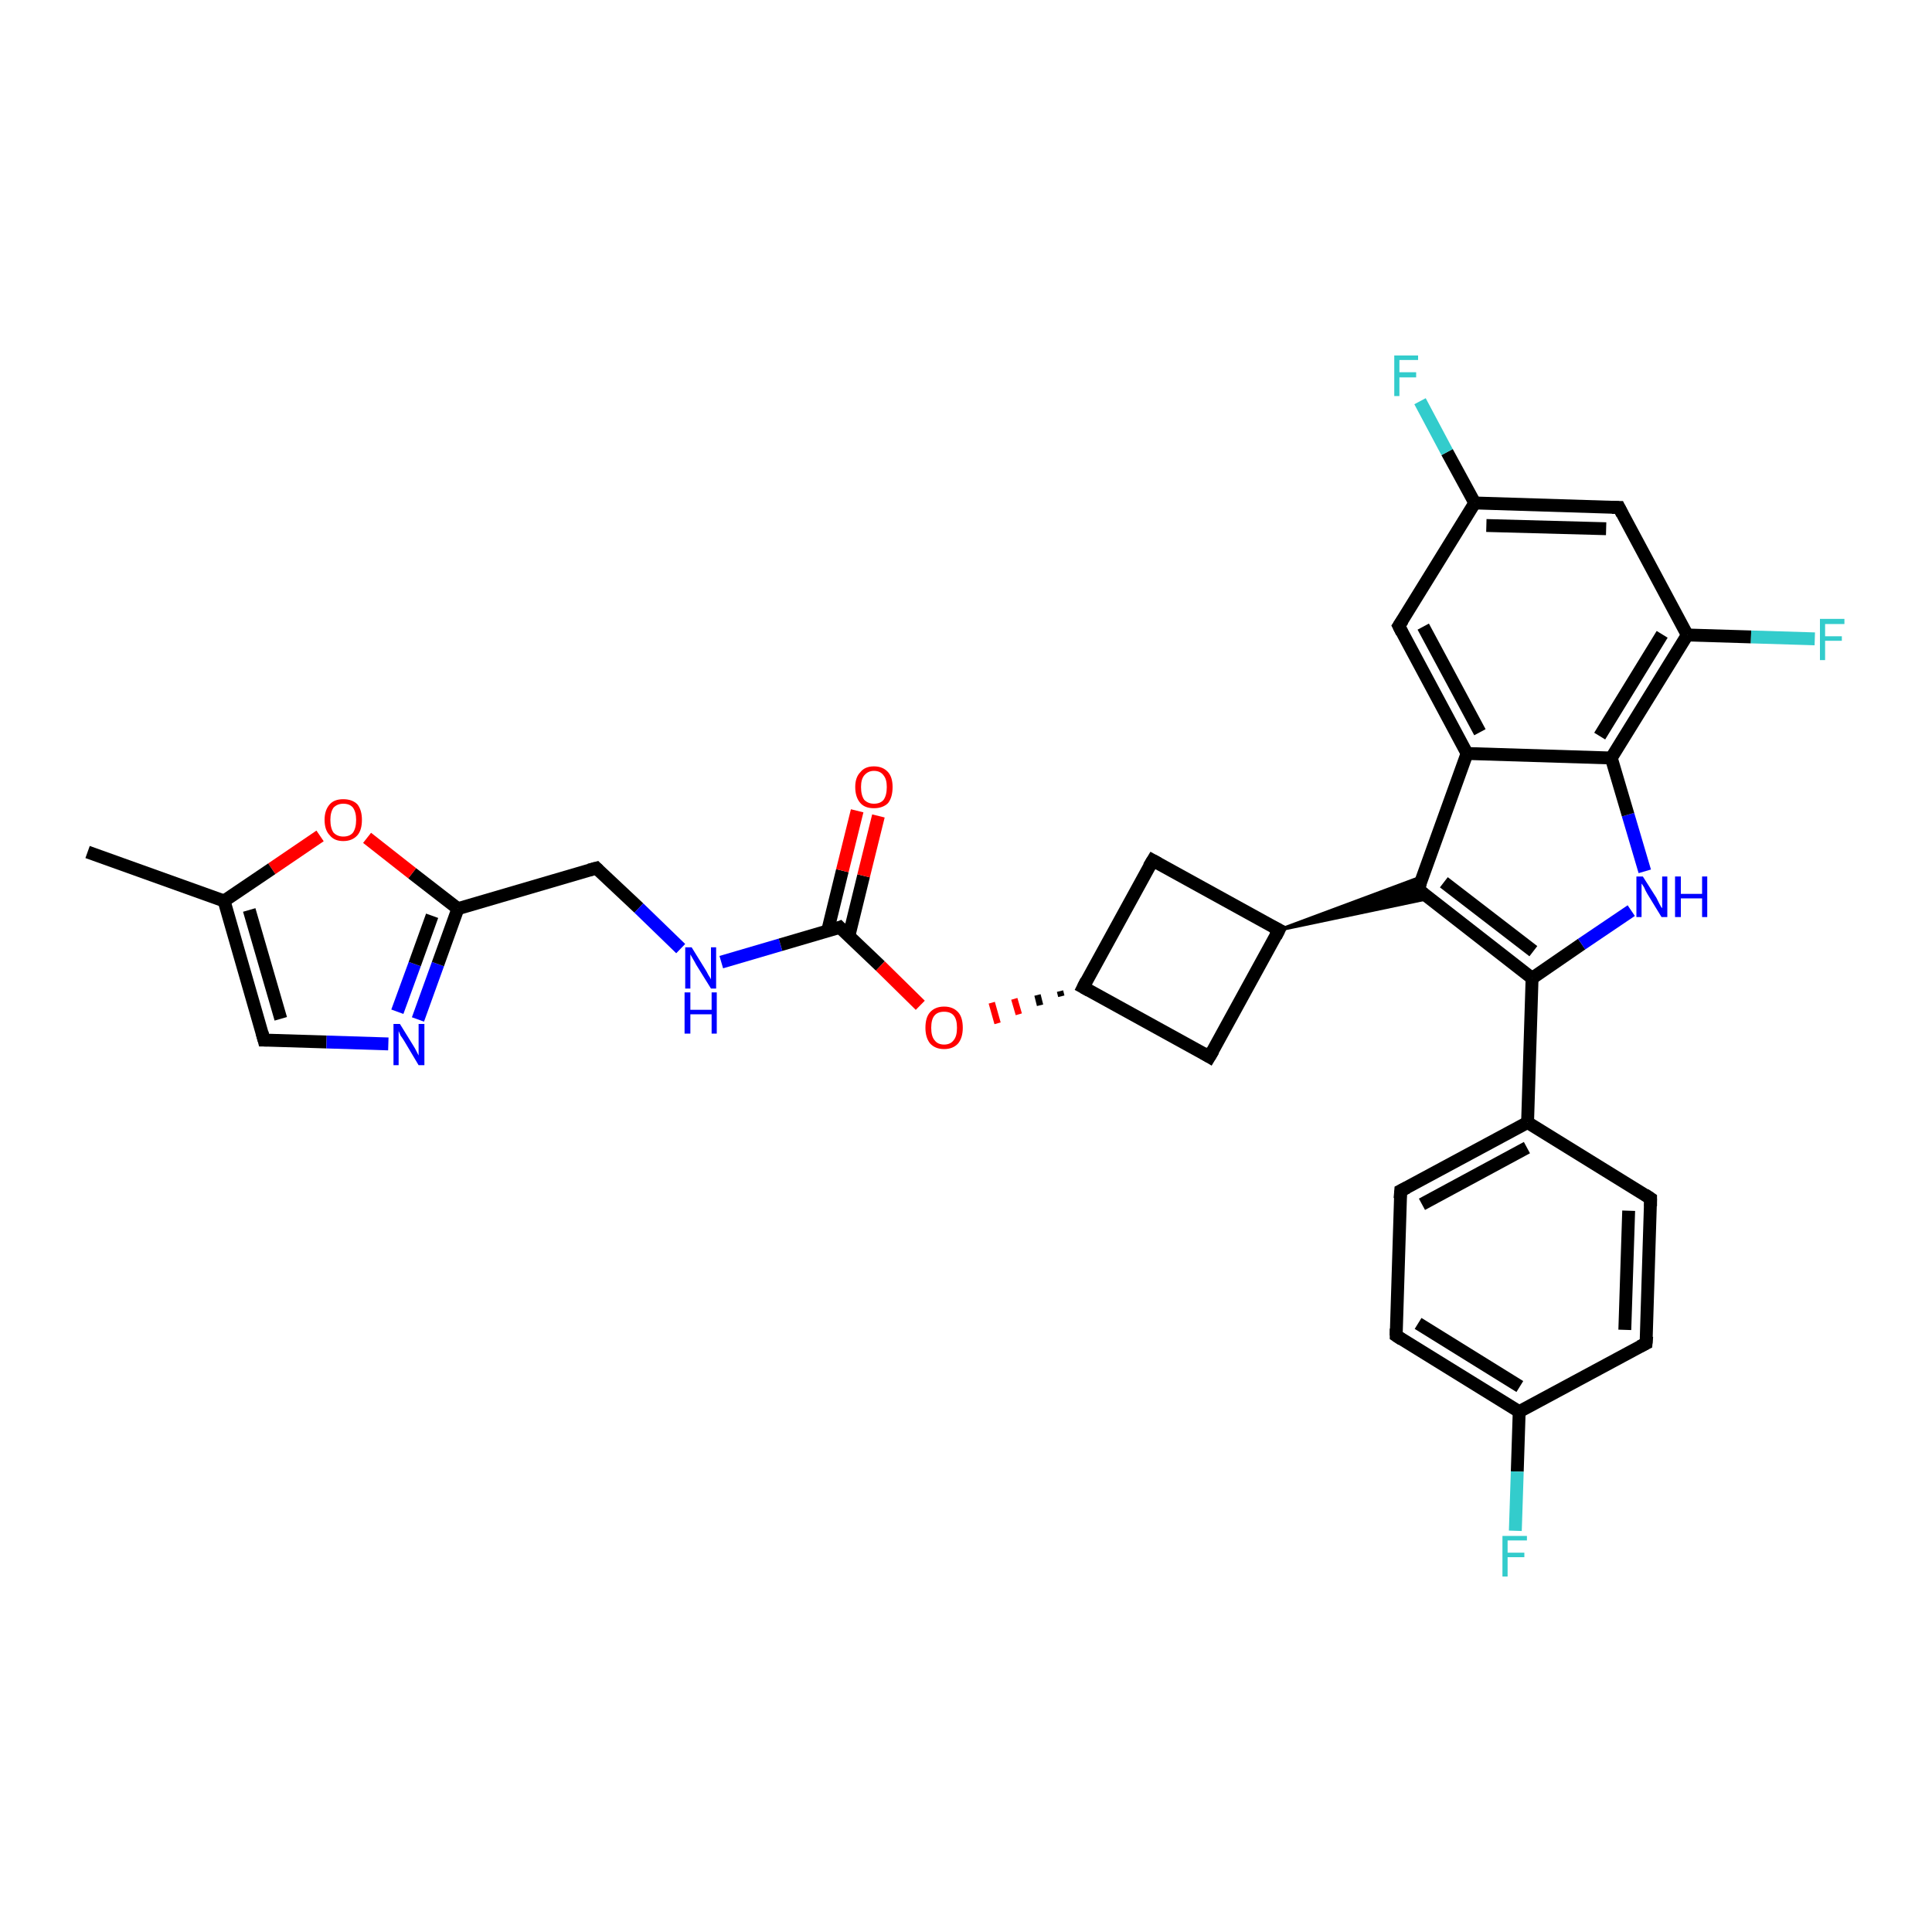 <?xml version='1.0' encoding='iso-8859-1'?>
<svg version='1.1' baseProfile='full'
              xmlns='http://www.w3.org/2000/svg'
                      xmlns:rdkit='http://www.rdkit.org/xml'
                      xmlns:xlink='http://www.w3.org/1999/xlink'
                  xml:space='preserve'
width='300px' height='300px' viewBox='0 0 300 300'>
<!-- END OF HEADER -->
<rect style='opacity:1.0;fill:#FFFFFF;stroke:none' width='300.0' height='300.0' x='0.0' y='0.0'> </rect>
<path class='bond-0 atom-0 atom-1' d='M 13.6,132.3 L 34.8,139.9' style='fill:none;fill-rule:evenodd;stroke:#000000;stroke-width:2.0px;stroke-linecap:butt;stroke-linejoin:miter;stroke-opacity:1' />
<path class='bond-1 atom-1 atom-2' d='M 34.8,139.9 L 41.0,161.5' style='fill:none;fill-rule:evenodd;stroke:#000000;stroke-width:2.0px;stroke-linecap:butt;stroke-linejoin:miter;stroke-opacity:1' />
<path class='bond-1 atom-1 atom-2' d='M 38.7,141.3 L 43.6,158.2' style='fill:none;fill-rule:evenodd;stroke:#000000;stroke-width:2.0px;stroke-linecap:butt;stroke-linejoin:miter;stroke-opacity:1' />
<path class='bond-2 atom-2 atom-3' d='M 41.0,161.5 L 50.7,161.8' style='fill:none;fill-rule:evenodd;stroke:#000000;stroke-width:2.0px;stroke-linecap:butt;stroke-linejoin:miter;stroke-opacity:1' />
<path class='bond-2 atom-2 atom-3' d='M 50.7,161.8 L 60.3,162.1' style='fill:none;fill-rule:evenodd;stroke:#0000FF;stroke-width:2.0px;stroke-linecap:butt;stroke-linejoin:miter;stroke-opacity:1' />
<path class='bond-3 atom-3 atom-4' d='M 64.9,158.3 L 68.0,149.7' style='fill:none;fill-rule:evenodd;stroke:#0000FF;stroke-width:2.0px;stroke-linecap:butt;stroke-linejoin:miter;stroke-opacity:1' />
<path class='bond-3 atom-3 atom-4' d='M 68.0,149.7 L 71.1,141.1' style='fill:none;fill-rule:evenodd;stroke:#000000;stroke-width:2.0px;stroke-linecap:butt;stroke-linejoin:miter;stroke-opacity:1' />
<path class='bond-3 atom-3 atom-4' d='M 61.7,157.1 L 64.4,149.7' style='fill:none;fill-rule:evenodd;stroke:#0000FF;stroke-width:2.0px;stroke-linecap:butt;stroke-linejoin:miter;stroke-opacity:1' />
<path class='bond-3 atom-3 atom-4' d='M 64.4,149.7 L 67.1,142.2' style='fill:none;fill-rule:evenodd;stroke:#000000;stroke-width:2.0px;stroke-linecap:butt;stroke-linejoin:miter;stroke-opacity:1' />
<path class='bond-4 atom-4 atom-5' d='M 71.1,141.1 L 92.6,134.8' style='fill:none;fill-rule:evenodd;stroke:#000000;stroke-width:2.0px;stroke-linecap:butt;stroke-linejoin:miter;stroke-opacity:1' />
<path class='bond-5 atom-5 atom-6' d='M 92.6,134.8 L 99.2,141.0' style='fill:none;fill-rule:evenodd;stroke:#000000;stroke-width:2.0px;stroke-linecap:butt;stroke-linejoin:miter;stroke-opacity:1' />
<path class='bond-5 atom-5 atom-6' d='M 99.2,141.0 L 105.7,147.3' style='fill:none;fill-rule:evenodd;stroke:#0000FF;stroke-width:2.0px;stroke-linecap:butt;stroke-linejoin:miter;stroke-opacity:1' />
<path class='bond-6 atom-6 atom-7' d='M 112.0,149.4 L 121.2,146.7' style='fill:none;fill-rule:evenodd;stroke:#0000FF;stroke-width:2.0px;stroke-linecap:butt;stroke-linejoin:miter;stroke-opacity:1' />
<path class='bond-6 atom-6 atom-7' d='M 121.2,146.7 L 130.4,144.0' style='fill:none;fill-rule:evenodd;stroke:#000000;stroke-width:2.0px;stroke-linecap:butt;stroke-linejoin:miter;stroke-opacity:1' />
<path class='bond-7 atom-7 atom-8' d='M 131.8,145.4 L 134.1,136.0' style='fill:none;fill-rule:evenodd;stroke:#000000;stroke-width:2.0px;stroke-linecap:butt;stroke-linejoin:miter;stroke-opacity:1' />
<path class='bond-7 atom-7 atom-8' d='M 134.1,136.0 L 136.4,126.7' style='fill:none;fill-rule:evenodd;stroke:#FF0000;stroke-width:2.0px;stroke-linecap:butt;stroke-linejoin:miter;stroke-opacity:1' />
<path class='bond-7 atom-7 atom-8' d='M 128.5,144.6 L 130.8,135.2' style='fill:none;fill-rule:evenodd;stroke:#000000;stroke-width:2.0px;stroke-linecap:butt;stroke-linejoin:miter;stroke-opacity:1' />
<path class='bond-7 atom-7 atom-8' d='M 130.8,135.2 L 133.1,125.9' style='fill:none;fill-rule:evenodd;stroke:#FF0000;stroke-width:2.0px;stroke-linecap:butt;stroke-linejoin:miter;stroke-opacity:1' />
<path class='bond-8 atom-7 atom-9' d='M 130.4,144.0 L 136.7,150.0' style='fill:none;fill-rule:evenodd;stroke:#000000;stroke-width:2.0px;stroke-linecap:butt;stroke-linejoin:miter;stroke-opacity:1' />
<path class='bond-8 atom-7 atom-9' d='M 136.7,150.0 L 142.9,156.1' style='fill:none;fill-rule:evenodd;stroke:#FF0000;stroke-width:2.0px;stroke-linecap:butt;stroke-linejoin:miter;stroke-opacity:1' />
<path class='bond-9 atom-10 atom-9' d='M 164.6,153.9 L 164.8,154.7' style='fill:none;fill-rule:evenodd;stroke:#000000;stroke-width:1.0px;stroke-linecap:butt;stroke-linejoin:miter;stroke-opacity:1' />
<path class='bond-9 atom-10 atom-9' d='M 161.1,154.5 L 161.5,156.1' style='fill:none;fill-rule:evenodd;stroke:#000000;stroke-width:1.0px;stroke-linecap:butt;stroke-linejoin:miter;stroke-opacity:1' />
<path class='bond-9 atom-10 atom-9' d='M 157.5,155.1 L 158.2,157.5' style='fill:none;fill-rule:evenodd;stroke:#FF0000;stroke-width:1.0px;stroke-linecap:butt;stroke-linejoin:miter;stroke-opacity:1' />
<path class='bond-9 atom-10 atom-9' d='M 154.0,155.7 L 154.9,158.9' style='fill:none;fill-rule:evenodd;stroke:#FF0000;stroke-width:1.0px;stroke-linecap:butt;stroke-linejoin:miter;stroke-opacity:1' />
<path class='bond-10 atom-10 atom-11' d='M 168.2,153.3 L 187.8,164.1' style='fill:none;fill-rule:evenodd;stroke:#000000;stroke-width:2.0px;stroke-linecap:butt;stroke-linejoin:miter;stroke-opacity:1' />
<path class='bond-11 atom-11 atom-12' d='M 187.8,164.1 L 198.6,144.4' style='fill:none;fill-rule:evenodd;stroke:#000000;stroke-width:2.0px;stroke-linecap:butt;stroke-linejoin:miter;stroke-opacity:1' />
<path class='bond-12 atom-12 atom-13' d='M 198.6,144.4 L 220.9,136.1 L 220.2,138.1 Z' style='fill:#000000;fill-rule:evenodd;fill-opacity:1;stroke:#000000;stroke-width:0.5px;stroke-linecap:butt;stroke-linejoin:miter;stroke-opacity:1;' />
<path class='bond-12 atom-12 atom-13' d='M 198.6,144.4 L 220.2,138.1 L 221.9,139.5 Z' style='fill:#000000;fill-rule:evenodd;fill-opacity:1;stroke:#000000;stroke-width:0.5px;stroke-linecap:butt;stroke-linejoin:miter;stroke-opacity:1;' />
<path class='bond-13 atom-13 atom-14' d='M 220.2,138.1 L 237.9,151.9' style='fill:none;fill-rule:evenodd;stroke:#000000;stroke-width:2.0px;stroke-linecap:butt;stroke-linejoin:miter;stroke-opacity:1' />
<path class='bond-13 atom-13 atom-14' d='M 224.2,137.0 L 238.1,147.7' style='fill:none;fill-rule:evenodd;stroke:#000000;stroke-width:2.0px;stroke-linecap:butt;stroke-linejoin:miter;stroke-opacity:1' />
<path class='bond-14 atom-14 atom-15' d='M 237.9,151.9 L 237.2,174.3' style='fill:none;fill-rule:evenodd;stroke:#000000;stroke-width:2.0px;stroke-linecap:butt;stroke-linejoin:miter;stroke-opacity:1' />
<path class='bond-15 atom-15 atom-16' d='M 237.2,174.3 L 217.5,184.9' style='fill:none;fill-rule:evenodd;stroke:#000000;stroke-width:2.0px;stroke-linecap:butt;stroke-linejoin:miter;stroke-opacity:1' />
<path class='bond-15 atom-15 atom-16' d='M 237.1,178.2 L 220.8,187.0' style='fill:none;fill-rule:evenodd;stroke:#000000;stroke-width:2.0px;stroke-linecap:butt;stroke-linejoin:miter;stroke-opacity:1' />
<path class='bond-16 atom-16 atom-17' d='M 217.5,184.9 L 216.8,207.4' style='fill:none;fill-rule:evenodd;stroke:#000000;stroke-width:2.0px;stroke-linecap:butt;stroke-linejoin:miter;stroke-opacity:1' />
<path class='bond-17 atom-17 atom-18' d='M 216.8,207.4 L 235.9,219.2' style='fill:none;fill-rule:evenodd;stroke:#000000;stroke-width:2.0px;stroke-linecap:butt;stroke-linejoin:miter;stroke-opacity:1' />
<path class='bond-17 atom-17 atom-18' d='M 220.2,205.5 L 236.0,215.3' style='fill:none;fill-rule:evenodd;stroke:#000000;stroke-width:2.0px;stroke-linecap:butt;stroke-linejoin:miter;stroke-opacity:1' />
<path class='bond-18 atom-18 atom-19' d='M 235.9,219.2 L 235.6,228.5' style='fill:none;fill-rule:evenodd;stroke:#000000;stroke-width:2.0px;stroke-linecap:butt;stroke-linejoin:miter;stroke-opacity:1' />
<path class='bond-18 atom-18 atom-19' d='M 235.6,228.5 L 235.3,237.7' style='fill:none;fill-rule:evenodd;stroke:#33CCCC;stroke-width:2.0px;stroke-linecap:butt;stroke-linejoin:miter;stroke-opacity:1' />
<path class='bond-19 atom-18 atom-20' d='M 235.9,219.2 L 255.6,208.6' style='fill:none;fill-rule:evenodd;stroke:#000000;stroke-width:2.0px;stroke-linecap:butt;stroke-linejoin:miter;stroke-opacity:1' />
<path class='bond-20 atom-20 atom-21' d='M 255.6,208.6 L 256.3,186.1' style='fill:none;fill-rule:evenodd;stroke:#000000;stroke-width:2.0px;stroke-linecap:butt;stroke-linejoin:miter;stroke-opacity:1' />
<path class='bond-20 atom-20 atom-21' d='M 252.3,206.5 L 252.9,188.0' style='fill:none;fill-rule:evenodd;stroke:#000000;stroke-width:2.0px;stroke-linecap:butt;stroke-linejoin:miter;stroke-opacity:1' />
<path class='bond-21 atom-14 atom-22' d='M 237.9,151.9 L 245.6,146.6' style='fill:none;fill-rule:evenodd;stroke:#000000;stroke-width:2.0px;stroke-linecap:butt;stroke-linejoin:miter;stroke-opacity:1' />
<path class='bond-21 atom-14 atom-22' d='M 245.6,146.6 L 253.3,141.4' style='fill:none;fill-rule:evenodd;stroke:#0000FF;stroke-width:2.0px;stroke-linecap:butt;stroke-linejoin:miter;stroke-opacity:1' />
<path class='bond-22 atom-22 atom-23' d='M 255.4,135.3 L 252.8,126.5' style='fill:none;fill-rule:evenodd;stroke:#0000FF;stroke-width:2.0px;stroke-linecap:butt;stroke-linejoin:miter;stroke-opacity:1' />
<path class='bond-22 atom-22 atom-23' d='M 252.8,126.5 L 250.2,117.7' style='fill:none;fill-rule:evenodd;stroke:#000000;stroke-width:2.0px;stroke-linecap:butt;stroke-linejoin:miter;stroke-opacity:1' />
<path class='bond-23 atom-23 atom-24' d='M 250.2,117.7 L 262.0,98.6' style='fill:none;fill-rule:evenodd;stroke:#000000;stroke-width:2.0px;stroke-linecap:butt;stroke-linejoin:miter;stroke-opacity:1' />
<path class='bond-23 atom-23 atom-24' d='M 248.4,114.3 L 258.1,98.5' style='fill:none;fill-rule:evenodd;stroke:#000000;stroke-width:2.0px;stroke-linecap:butt;stroke-linejoin:miter;stroke-opacity:1' />
<path class='bond-24 atom-24 atom-25' d='M 262.0,98.6 L 271.9,98.9' style='fill:none;fill-rule:evenodd;stroke:#000000;stroke-width:2.0px;stroke-linecap:butt;stroke-linejoin:miter;stroke-opacity:1' />
<path class='bond-24 atom-24 atom-25' d='M 271.9,98.9 L 281.8,99.2' style='fill:none;fill-rule:evenodd;stroke:#33CCCC;stroke-width:2.0px;stroke-linecap:butt;stroke-linejoin:miter;stroke-opacity:1' />
<path class='bond-25 atom-24 atom-26' d='M 262.0,98.6 L 251.4,78.8' style='fill:none;fill-rule:evenodd;stroke:#000000;stroke-width:2.0px;stroke-linecap:butt;stroke-linejoin:miter;stroke-opacity:1' />
<path class='bond-26 atom-26 atom-27' d='M 251.4,78.8 L 229.0,78.1' style='fill:none;fill-rule:evenodd;stroke:#000000;stroke-width:2.0px;stroke-linecap:butt;stroke-linejoin:miter;stroke-opacity:1' />
<path class='bond-26 atom-26 atom-27' d='M 249.4,82.1 L 230.8,81.6' style='fill:none;fill-rule:evenodd;stroke:#000000;stroke-width:2.0px;stroke-linecap:butt;stroke-linejoin:miter;stroke-opacity:1' />
<path class='bond-27 atom-27 atom-28' d='M 229.0,78.1 L 224.7,70.2' style='fill:none;fill-rule:evenodd;stroke:#000000;stroke-width:2.0px;stroke-linecap:butt;stroke-linejoin:miter;stroke-opacity:1' />
<path class='bond-27 atom-27 atom-28' d='M 224.7,70.2 L 220.5,62.3' style='fill:none;fill-rule:evenodd;stroke:#33CCCC;stroke-width:2.0px;stroke-linecap:butt;stroke-linejoin:miter;stroke-opacity:1' />
<path class='bond-28 atom-27 atom-29' d='M 229.0,78.1 L 217.2,97.2' style='fill:none;fill-rule:evenodd;stroke:#000000;stroke-width:2.0px;stroke-linecap:butt;stroke-linejoin:miter;stroke-opacity:1' />
<path class='bond-29 atom-29 atom-30' d='M 217.2,97.2 L 227.8,117.0' style='fill:none;fill-rule:evenodd;stroke:#000000;stroke-width:2.0px;stroke-linecap:butt;stroke-linejoin:miter;stroke-opacity:1' />
<path class='bond-29 atom-29 atom-30' d='M 221.0,97.3 L 229.8,113.7' style='fill:none;fill-rule:evenodd;stroke:#000000;stroke-width:2.0px;stroke-linecap:butt;stroke-linejoin:miter;stroke-opacity:1' />
<path class='bond-30 atom-12 atom-31' d='M 198.6,144.4 L 179.0,133.6' style='fill:none;fill-rule:evenodd;stroke:#000000;stroke-width:2.0px;stroke-linecap:butt;stroke-linejoin:miter;stroke-opacity:1' />
<path class='bond-31 atom-4 atom-32' d='M 71.1,141.1 L 64.0,135.6' style='fill:none;fill-rule:evenodd;stroke:#000000;stroke-width:2.0px;stroke-linecap:butt;stroke-linejoin:miter;stroke-opacity:1' />
<path class='bond-31 atom-4 atom-32' d='M 64.0,135.6 L 57.0,130.1' style='fill:none;fill-rule:evenodd;stroke:#FF0000;stroke-width:2.0px;stroke-linecap:butt;stroke-linejoin:miter;stroke-opacity:1' />
<path class='bond-32 atom-32 atom-1' d='M 49.7,129.8 L 42.2,134.9' style='fill:none;fill-rule:evenodd;stroke:#FF0000;stroke-width:2.0px;stroke-linecap:butt;stroke-linejoin:miter;stroke-opacity:1' />
<path class='bond-32 atom-32 atom-1' d='M 42.2,134.9 L 34.8,139.9' style='fill:none;fill-rule:evenodd;stroke:#000000;stroke-width:2.0px;stroke-linecap:butt;stroke-linejoin:miter;stroke-opacity:1' />
<path class='bond-33 atom-31 atom-10' d='M 179.0,133.6 L 168.2,153.3' style='fill:none;fill-rule:evenodd;stroke:#000000;stroke-width:2.0px;stroke-linecap:butt;stroke-linejoin:miter;stroke-opacity:1' />
<path class='bond-34 atom-30 atom-13' d='M 227.8,117.0 L 220.2,138.1' style='fill:none;fill-rule:evenodd;stroke:#000000;stroke-width:2.0px;stroke-linecap:butt;stroke-linejoin:miter;stroke-opacity:1' />
<path class='bond-35 atom-21 atom-15' d='M 256.3,186.1 L 237.2,174.3' style='fill:none;fill-rule:evenodd;stroke:#000000;stroke-width:2.0px;stroke-linecap:butt;stroke-linejoin:miter;stroke-opacity:1' />
<path class='bond-36 atom-30 atom-23' d='M 227.8,117.0 L 250.2,117.7' style='fill:none;fill-rule:evenodd;stroke:#000000;stroke-width:2.0px;stroke-linecap:butt;stroke-linejoin:miter;stroke-opacity:1' />
<path d='M 40.7,160.4 L 41.0,161.5 L 41.5,161.5' style='fill:none;stroke:#000000;stroke-width:2.0px;stroke-linecap:butt;stroke-linejoin:miter;stroke-opacity:1;' />
<path d='M 91.5,135.1 L 92.6,134.8 L 92.9,135.1' style='fill:none;stroke:#000000;stroke-width:2.0px;stroke-linecap:butt;stroke-linejoin:miter;stroke-opacity:1;' />
<path d='M 129.9,144.2 L 130.4,144.0 L 130.7,144.3' style='fill:none;stroke:#000000;stroke-width:2.0px;stroke-linecap:butt;stroke-linejoin:miter;stroke-opacity:1;' />
<path d='M 169.1,153.8 L 168.2,153.3 L 168.7,152.3' style='fill:none;stroke:#000000;stroke-width:2.0px;stroke-linecap:butt;stroke-linejoin:miter;stroke-opacity:1;' />
<path d='M 186.8,163.5 L 187.8,164.1 L 188.4,163.1' style='fill:none;stroke:#000000;stroke-width:2.0px;stroke-linecap:butt;stroke-linejoin:miter;stroke-opacity:1;' />
<path d='M 198.1,145.4 L 198.6,144.4 L 197.6,143.9' style='fill:none;stroke:#000000;stroke-width:2.0px;stroke-linecap:butt;stroke-linejoin:miter;stroke-opacity:1;' />
<path d='M 221.1,138.8 L 220.2,138.1 L 220.6,137.1' style='fill:none;stroke:#000000;stroke-width:2.0px;stroke-linecap:butt;stroke-linejoin:miter;stroke-opacity:1;' />
<path d='M 218.5,184.4 L 217.5,184.9 L 217.4,186.1' style='fill:none;stroke:#000000;stroke-width:2.0px;stroke-linecap:butt;stroke-linejoin:miter;stroke-opacity:1;' />
<path d='M 216.8,206.3 L 216.8,207.4 L 217.7,208.0' style='fill:none;stroke:#000000;stroke-width:2.0px;stroke-linecap:butt;stroke-linejoin:miter;stroke-opacity:1;' />
<path d='M 254.6,209.1 L 255.6,208.6 L 255.7,207.5' style='fill:none;stroke:#000000;stroke-width:2.0px;stroke-linecap:butt;stroke-linejoin:miter;stroke-opacity:1;' />
<path d='M 256.3,187.3 L 256.3,186.1 L 255.4,185.5' style='fill:none;stroke:#000000;stroke-width:2.0px;stroke-linecap:butt;stroke-linejoin:miter;stroke-opacity:1;' />
<path d='M 251.9,79.8 L 251.4,78.8 L 250.3,78.8' style='fill:none;stroke:#000000;stroke-width:2.0px;stroke-linecap:butt;stroke-linejoin:miter;stroke-opacity:1;' />
<path d='M 217.8,96.3 L 217.2,97.2 L 217.7,98.2' style='fill:none;stroke:#000000;stroke-width:2.0px;stroke-linecap:butt;stroke-linejoin:miter;stroke-opacity:1;' />
<path d='M 179.9,134.1 L 179.0,133.6 L 178.4,134.6' style='fill:none;stroke:#000000;stroke-width:2.0px;stroke-linecap:butt;stroke-linejoin:miter;stroke-opacity:1;' />
<path class='atom-3' d='M 62.1 159.0
L 64.2 162.4
Q 64.4 162.7, 64.7 163.3
Q 65.0 163.9, 65.0 163.9
L 65.0 159.0
L 65.9 159.0
L 65.9 165.4
L 65.0 165.4
L 62.8 161.7
Q 62.5 161.2, 62.2 160.8
Q 62.0 160.3, 61.9 160.1
L 61.9 165.4
L 61.1 165.4
L 61.1 159.0
L 62.1 159.0
' fill='#0000FF'/>
<path class='atom-6' d='M 107.4 147.1
L 109.5 150.5
Q 109.7 150.8, 110.0 151.4
Q 110.4 152.0, 110.4 152.1
L 110.4 147.1
L 111.2 147.1
L 111.2 153.5
L 110.4 153.5
L 108.1 149.8
Q 107.9 149.4, 107.6 148.9
Q 107.3 148.4, 107.2 148.2
L 107.2 153.5
L 106.4 153.5
L 106.4 147.1
L 107.4 147.1
' fill='#0000FF'/>
<path class='atom-6' d='M 106.3 154.1
L 107.2 154.1
L 107.2 156.8
L 110.5 156.8
L 110.5 154.1
L 111.3 154.1
L 111.3 160.5
L 110.5 160.5
L 110.5 157.5
L 107.2 157.5
L 107.2 160.5
L 106.3 160.5
L 106.3 154.1
' fill='#0000FF'/>
<path class='atom-8' d='M 132.8 122.2
Q 132.8 120.7, 133.6 119.9
Q 134.3 119.0, 135.7 119.0
Q 137.1 119.0, 137.9 119.9
Q 138.6 120.7, 138.6 122.2
Q 138.6 123.8, 137.9 124.7
Q 137.1 125.5, 135.7 125.5
Q 134.3 125.5, 133.6 124.7
Q 132.8 123.8, 132.8 122.2
M 135.7 124.8
Q 136.7 124.8, 137.2 124.2
Q 137.7 123.5, 137.7 122.2
Q 137.7 121.0, 137.2 120.4
Q 136.7 119.7, 135.7 119.7
Q 134.8 119.7, 134.2 120.4
Q 133.7 121.0, 133.7 122.2
Q 133.7 123.5, 134.2 124.2
Q 134.8 124.8, 135.7 124.8
' fill='#FF0000'/>
<path class='atom-9' d='M 143.7 159.6
Q 143.7 158.0, 144.4 157.2
Q 145.2 156.3, 146.6 156.3
Q 148.0 156.3, 148.8 157.2
Q 149.5 158.0, 149.5 159.6
Q 149.5 161.1, 148.8 162.0
Q 148.0 162.9, 146.6 162.9
Q 145.2 162.9, 144.4 162.0
Q 143.7 161.1, 143.7 159.6
M 146.6 162.2
Q 147.6 162.2, 148.1 161.5
Q 148.6 160.9, 148.6 159.6
Q 148.6 158.3, 148.1 157.7
Q 147.6 157.1, 146.6 157.1
Q 145.6 157.1, 145.1 157.7
Q 144.6 158.3, 144.6 159.6
Q 144.6 160.9, 145.1 161.5
Q 145.6 162.2, 146.6 162.2
' fill='#FF0000'/>
<path class='atom-19' d='M 233.3 238.5
L 237.1 238.5
L 237.1 239.2
L 234.1 239.2
L 234.1 241.1
L 236.7 241.1
L 236.7 241.8
L 234.1 241.8
L 234.1 244.8
L 233.3 244.8
L 233.3 238.5
' fill='#33CCCC'/>
<path class='atom-22' d='M 255.1 136.1
L 257.2 139.4
Q 257.4 139.8, 257.7 140.4
Q 258.0 141.0, 258.1 141.0
L 258.1 136.1
L 258.9 136.1
L 258.9 142.4
L 258.0 142.4
L 255.8 138.8
Q 255.5 138.3, 255.3 137.8
Q 255.0 137.3, 254.9 137.2
L 254.9 142.4
L 254.1 142.4
L 254.1 136.1
L 255.1 136.1
' fill='#0000FF'/>
<path class='atom-22' d='M 260.1 136.1
L 261.0 136.1
L 261.0 138.8
L 264.3 138.8
L 264.3 136.1
L 265.1 136.1
L 265.1 142.4
L 264.3 142.4
L 264.3 139.5
L 261.0 139.5
L 261.0 142.4
L 260.1 142.4
L 260.1 136.1
' fill='#0000FF'/>
<path class='atom-25' d='M 282.6 96.1
L 286.4 96.1
L 286.4 96.9
L 283.4 96.9
L 283.4 98.8
L 286.0 98.8
L 286.0 99.5
L 283.4 99.5
L 283.4 102.5
L 282.6 102.5
L 282.6 96.1
' fill='#33CCCC'/>
<path class='atom-28' d='M 216.5 55.2
L 220.2 55.2
L 220.2 55.9
L 217.3 55.9
L 217.3 57.8
L 219.9 57.8
L 219.9 58.6
L 217.3 58.6
L 217.3 61.5
L 216.5 61.5
L 216.5 55.2
' fill='#33CCCC'/>
<path class='atom-32' d='M 50.4 127.3
Q 50.4 125.8, 51.2 124.9
Q 51.9 124.1, 53.3 124.1
Q 54.7 124.1, 55.5 124.9
Q 56.2 125.8, 56.2 127.3
Q 56.2 128.9, 55.5 129.7
Q 54.7 130.6, 53.3 130.6
Q 51.9 130.6, 51.2 129.7
Q 50.4 128.9, 50.4 127.3
M 53.3 129.9
Q 54.3 129.9, 54.8 129.3
Q 55.3 128.6, 55.3 127.3
Q 55.3 126.1, 54.8 125.4
Q 54.3 124.8, 53.3 124.8
Q 52.4 124.8, 51.8 125.4
Q 51.3 126.1, 51.3 127.3
Q 51.3 128.6, 51.8 129.3
Q 52.4 129.9, 53.3 129.9
' fill='#FF0000'/>
</svg>
